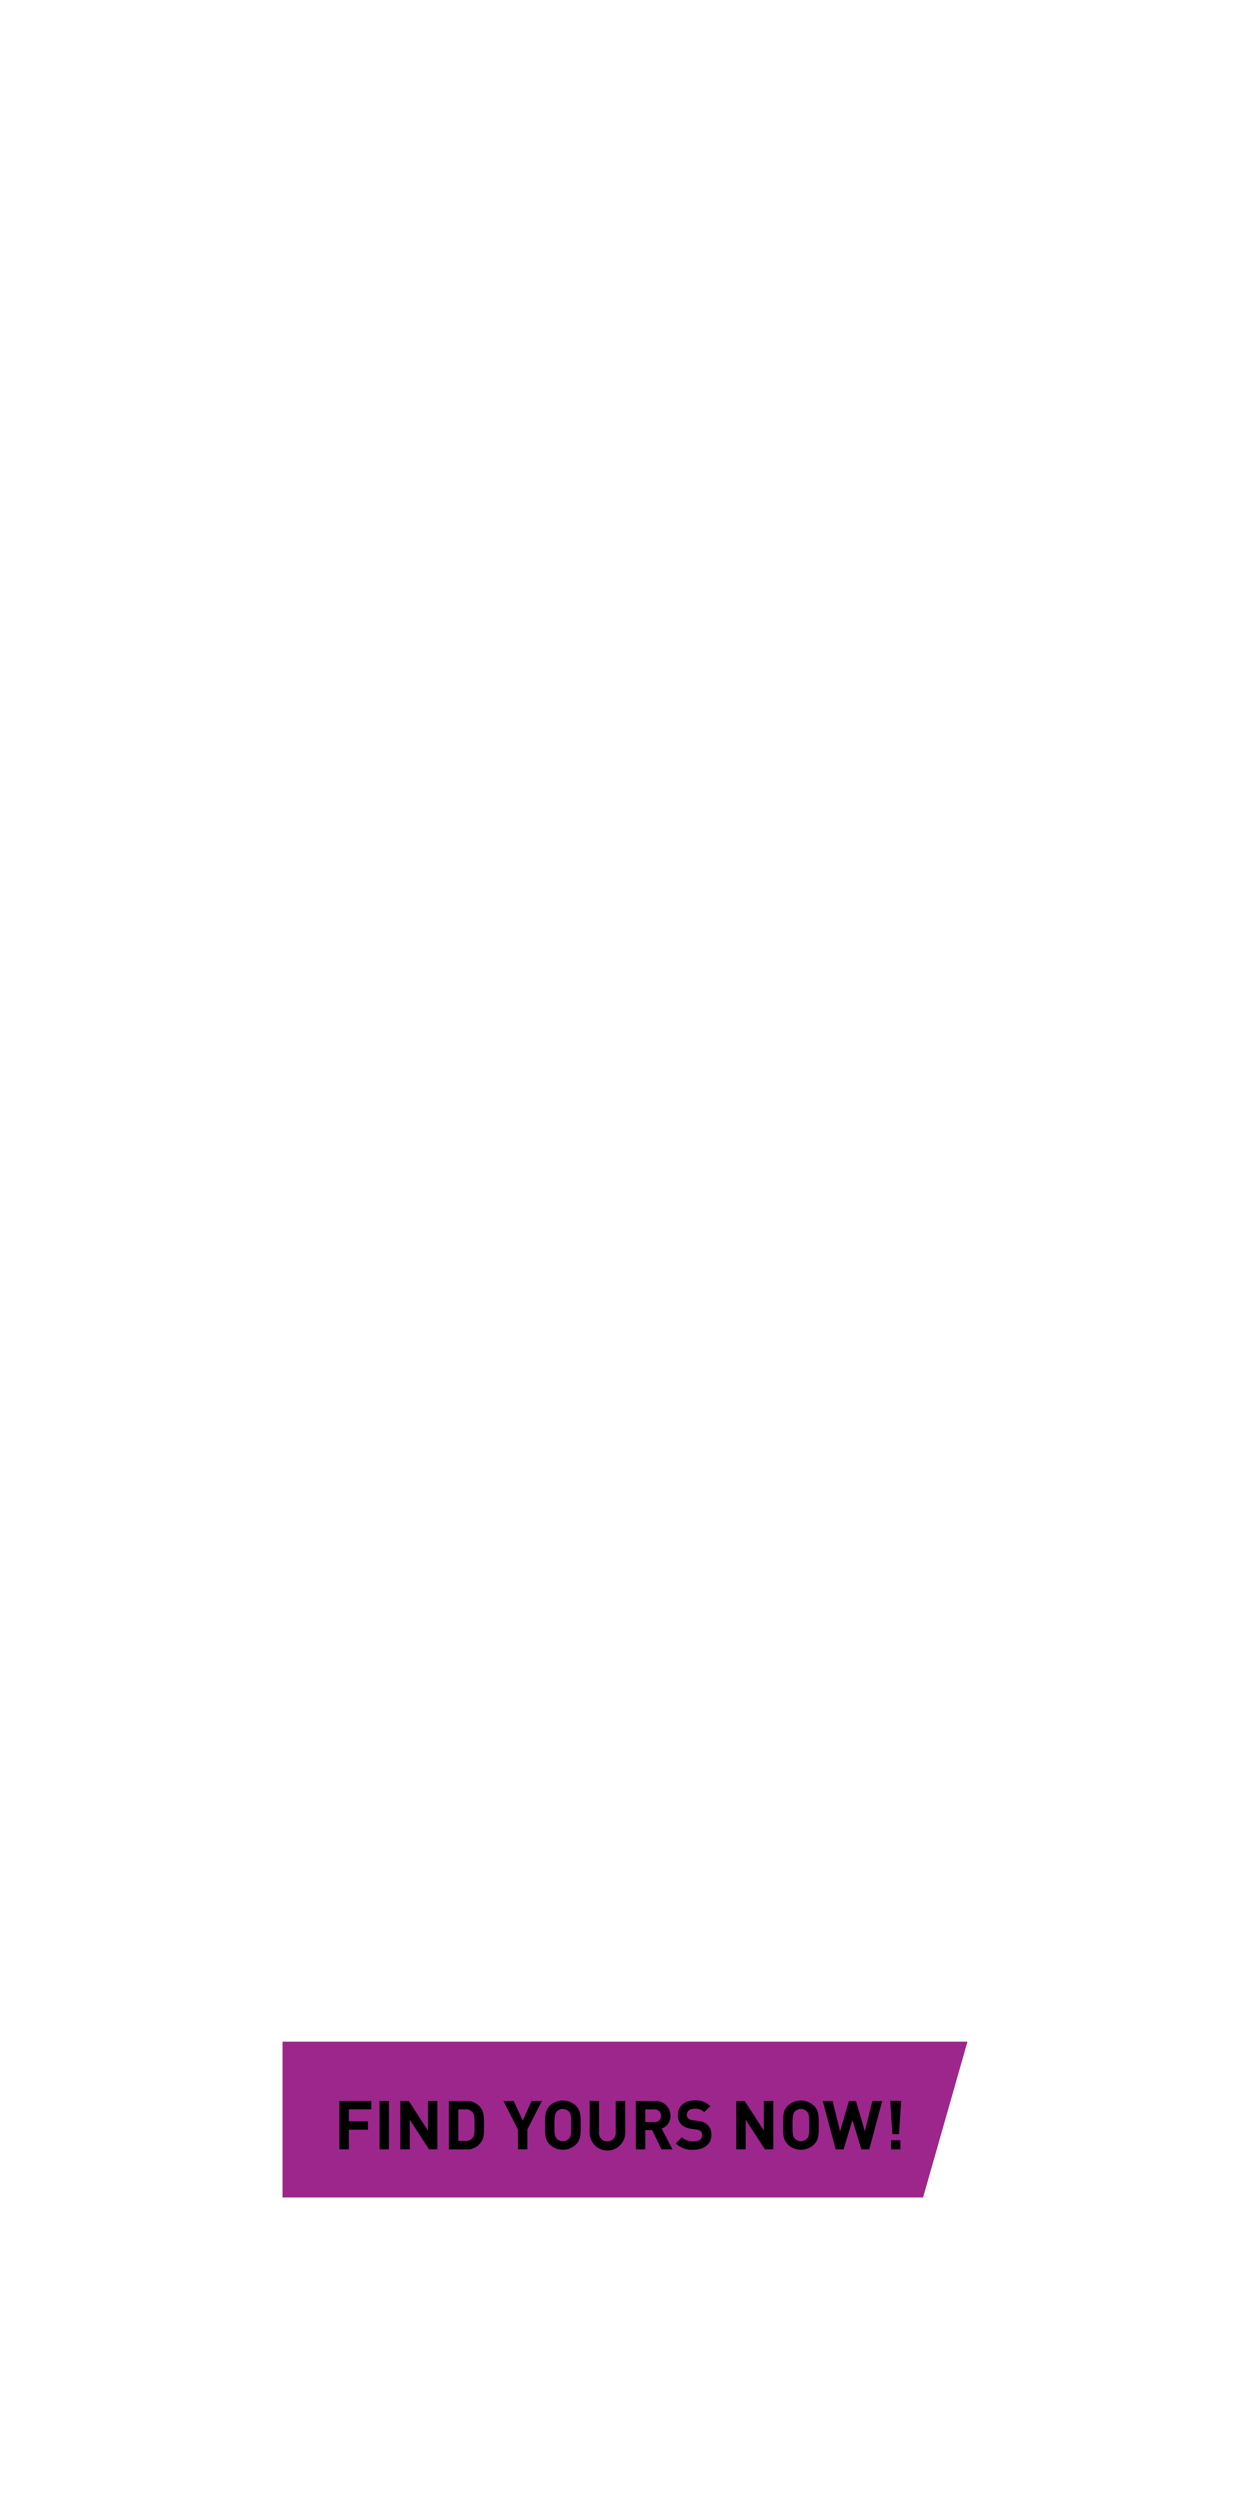 <svg id="Ebene_1" data-name="Ebene 1" xmlns="http://www.w3.org/2000/svg" viewBox="0 0 300 600"><defs><style>.cls-1{fill:#9c268c;}</style></defs><polygon class="cls-1" points="67.81 490 67.81 527.39 221.54 527.39 232.19 490 67.81 490"/><polygon points="89.11 506.25 83.73 506.25 83.73 509.1 88.33 509.1 88.33 511.13 83.73 511.13 83.73 515.84 81.46 515.84 81.46 504.23 89.11 504.23 89.11 506.25"/><rect x="91.09" y="504.23" width="2.27" height="11.61"/><polygon points="104.97 515.84 102.97 515.84 98.35 508.74 98.35 515.84 96.08 515.84 96.08 504.23 98.11 504.23 102.71 511.32 102.71 504.23 104.97 504.23 104.97 515.84"/><path d="M110,506.25v7.57h1.73a2,2,0,0,0,1.7-.72c.42-.51.47-1.23.47-3.07s-.05-2.56-.47-3.06a2,2,0,0,0-1.7-.72Zm1.93-2a4,4,0,0,1,3.5,1.69c.72,1,.74,2.19.74,4.11s0,3.12-.74,4.11a4,4,0,0,1-3.5,1.7h-4.2V504.23Z"/><polygon points="126.57 511.09 126.57 515.84 124.3 515.84 124.3 511.09 120.83 504.23 123.29 504.23 125.46 508.91 127.59 504.23 130.06 504.23 126.57 511.09"/><path d="M133.63,506.77c-.44.49-.57,1-.57,3.26s.13,2.76.57,3.25a2,2,0,0,0,2.91,0c.44-.49.57-1,.57-3.25s-.13-2.77-.57-3.26a2,2,0,0,0-2.91,0m4.57-1.42c1.16,1.14,1.17,2.46,1.17,4.68s0,3.54-1.17,4.68a4.56,4.56,0,0,1-6.23,0c-1.16-1.16-1.17-2.46-1.17-4.68s0-3.52,1.17-4.68a4.59,4.59,0,0,1,6.23,0"/><path d="M150.06,511.86a4.27,4.27,0,0,1-8.54,0v-7.63h2.26v7.55a1.92,1.92,0,0,0,2,2.14,2,2,0,0,0,2-2.14v-7.55h2.26Z"/><path d="M154.87,506.25v3.05H157a1.53,1.53,0,1,0,0-3.05Zm2.28-2a3.5,3.5,0,0,1,3.77,3.55,3.12,3.12,0,0,1-2.12,3.05l2.59,5h-2.63l-2.26-4.63h-1.63v4.63H152.6V504.23Z"/><path d="M170.48,505.48,169,506.9a3,3,0,0,0-2.38-.8c-1.2,0-1.79.67-1.79,1.47a1.11,1.11,0,0,0,.34.83,1.86,1.86,0,0,0,1.06.44l1.39.21a3.72,3.72,0,0,1,2.22.92,3.17,3.17,0,0,1,.89,2.44c0,2.26-1.86,3.53-4.3,3.53a5.45,5.45,0,0,1-4.24-1.54l1.46-1.46a3.81,3.81,0,0,0,2.79,1c1.36,0,2.08-.52,2.08-1.45a1.31,1.31,0,0,0-.36-1,1.76,1.76,0,0,0-1-.39l-1.38-.21a4,4,0,0,1-2.25-1,3,3,0,0,1-.84-2.28c0-2.07,1.54-3.52,4-3.52a5,5,0,0,1,3.75,1.35"/><polygon points="185.59 515.84 183.58 515.84 178.97 508.74 178.97 515.84 176.7 515.84 176.7 504.23 178.72 504.23 183.32 511.32 183.32 504.23 185.59 504.23 185.59 515.84"/><path d="M190.77,506.77c-.44.49-.57,1-.57,3.26s.13,2.76.57,3.25a2,2,0,0,0,2.9,0c.44-.49.57-1,.57-3.25s-.13-2.77-.57-3.26a2,2,0,0,0-2.9,0m4.56-1.42c1.16,1.14,1.18,2.46,1.18,4.68s0,3.54-1.18,4.68a4.56,4.56,0,0,1-6.23,0c-1.16-1.16-1.17-2.46-1.17-4.68s0-3.52,1.17-4.68a4.59,4.59,0,0,1,6.23,0"/><polygon points="208.63 515.84 206.72 515.84 204.59 508.81 202.47 515.84 200.57 515.84 197.46 504.23 199.82 504.23 201.62 511.53 203.75 504.23 205.43 504.23 207.57 511.53 209.37 504.23 211.73 504.23 208.63 515.84"/><path d="M216.09,515.84h-2.25v-2.17h2.25Zm-.32-3.64h-1.6l-.51-8h2.61Z"/></svg>